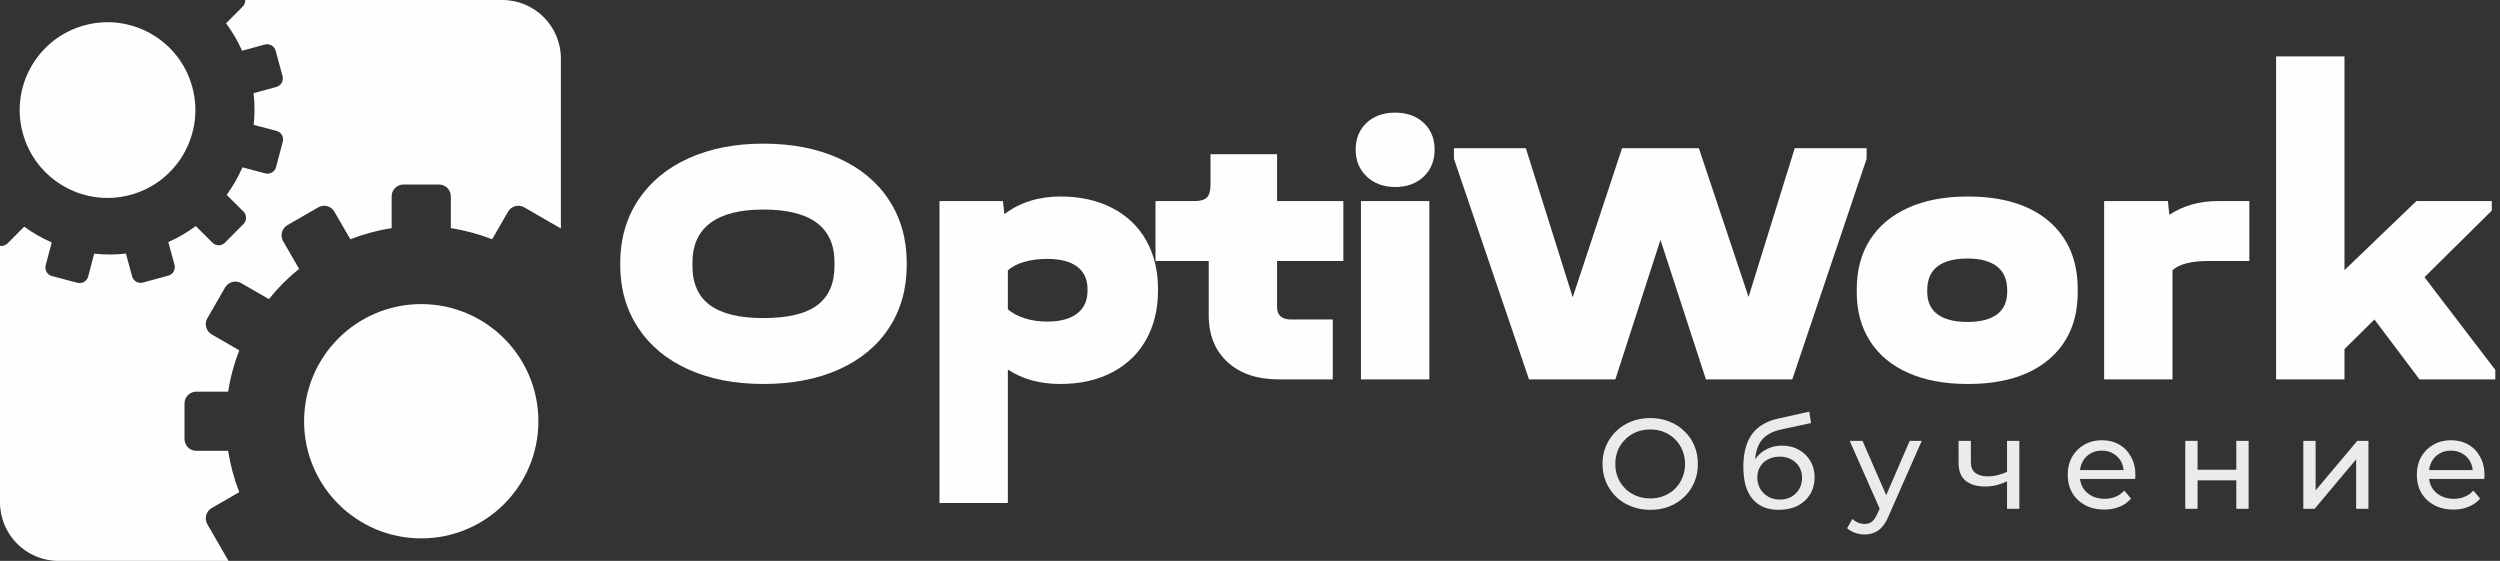 <svg width="312" height="70" viewBox="0 0 312 70" fill="none" xmlns="http://www.w3.org/2000/svg">
<rect x="0" y="0" width="312" height="70" fill="#333333" stroke="none"/>
<path opacity="0.9" d="M205.96 63.628C205.106 63.628 204.312 63.484 203.576 63.196C202.85 62.908 202.221 62.508 201.688 61.996C201.154 61.474 200.738 60.865 200.44 60.172C200.141 59.479 199.992 58.721 199.992 57.9C199.992 57.079 200.141 56.322 200.44 55.628C200.738 54.935 201.154 54.332 201.688 53.82C202.221 53.297 202.85 52.892 203.576 52.604C204.301 52.316 205.096 52.172 205.96 52.172C206.813 52.172 207.597 52.316 208.312 52.604C209.037 52.882 209.666 53.282 210.2 53.804C210.744 54.316 211.16 54.919 211.448 55.612C211.746 56.306 211.896 57.068 211.896 57.9C211.896 58.732 211.746 59.495 211.448 60.188C211.16 60.882 210.744 61.489 210.2 62.012C209.666 62.524 209.037 62.924 208.312 63.212C207.597 63.489 206.813 63.628 205.96 63.628ZM205.96 62.204C206.578 62.204 207.149 62.097 207.672 61.884C208.205 61.671 208.664 61.372 209.048 60.988C209.442 60.593 209.746 60.135 209.96 59.612C210.184 59.09 210.296 58.519 210.296 57.9C210.296 57.282 210.184 56.711 209.96 56.188C209.746 55.666 209.442 55.212 209.048 54.828C208.664 54.434 208.205 54.13 207.672 53.916C207.149 53.703 206.578 53.596 205.96 53.596C205.33 53.596 204.749 53.703 204.216 53.916C203.693 54.13 203.234 54.434 202.84 54.828C202.445 55.212 202.136 55.666 201.912 56.188C201.698 56.711 201.592 57.282 201.592 57.9C201.592 58.519 201.698 59.09 201.912 59.612C202.136 60.135 202.445 60.593 202.84 60.988C203.234 61.372 203.693 61.671 204.216 61.884C204.749 62.097 205.33 62.204 205.96 62.204ZM221.986 63.628C221.282 63.628 220.658 63.516 220.114 63.292C219.581 63.068 219.122 62.737 218.738 62.3C218.354 61.852 218.061 61.292 217.858 60.62C217.666 59.938 217.57 59.138 217.57 58.22C217.57 57.495 217.634 56.844 217.762 56.268C217.89 55.692 218.071 55.18 218.306 54.732C218.551 54.284 218.85 53.895 219.202 53.564C219.565 53.233 219.97 52.962 220.418 52.748C220.877 52.524 221.378 52.353 221.922 52.236L225.794 51.372L226.018 52.796L222.45 53.564C222.237 53.607 221.981 53.671 221.682 53.756C221.383 53.842 221.079 53.975 220.77 54.156C220.461 54.327 220.173 54.567 219.906 54.876C219.639 55.185 219.426 55.591 219.266 56.092C219.106 56.583 219.026 57.191 219.026 57.916C219.026 58.119 219.031 58.273 219.042 58.38C219.053 58.487 219.063 58.593 219.074 58.7C219.095 58.807 219.111 58.967 219.122 59.18L218.482 58.524C218.653 57.938 218.925 57.425 219.298 56.988C219.671 56.551 220.119 56.215 220.642 55.98C221.175 55.735 221.757 55.612 222.386 55.612C223.175 55.612 223.874 55.783 224.482 56.124C225.101 56.465 225.586 56.935 225.938 57.532C226.29 58.13 226.466 58.812 226.466 59.58C226.466 60.359 226.279 61.057 225.906 61.676C225.543 62.284 225.026 62.764 224.354 63.116C223.682 63.458 222.893 63.628 221.986 63.628ZM222.13 62.348C222.674 62.348 223.154 62.231 223.57 61.996C223.986 61.751 224.311 61.425 224.546 61.02C224.781 60.604 224.898 60.14 224.898 59.628C224.898 59.116 224.781 58.663 224.546 58.268C224.311 57.873 223.986 57.564 223.57 57.34C223.154 57.105 222.663 56.988 222.098 56.988C221.565 56.988 221.085 57.1 220.658 57.324C220.231 57.538 219.901 57.842 219.666 58.236C219.431 58.62 219.314 59.068 219.314 59.58C219.314 60.092 219.431 60.562 219.666 60.988C219.911 61.404 220.242 61.735 220.658 61.98C221.085 62.225 221.575 62.348 222.13 62.348ZM232.697 66.7C232.292 66.7 231.897 66.631 231.513 66.492C231.129 66.364 230.799 66.172 230.521 65.916L231.177 64.764C231.391 64.967 231.625 65.121 231.881 65.228C232.137 65.335 232.409 65.388 232.697 65.388C233.071 65.388 233.38 65.292 233.625 65.1C233.871 64.908 234.1 64.567 234.313 64.076L234.841 62.908L235.001 62.716L238.329 55.02H239.833L235.721 64.348C235.476 64.945 235.199 65.415 234.889 65.756C234.591 66.097 234.26 66.338 233.897 66.476C233.535 66.626 233.135 66.7 232.697 66.7ZM234.713 63.772L230.841 55.02H232.441L235.737 62.572L234.713 63.772ZM250.59 60.028C250.142 60.242 249.678 60.412 249.198 60.54C248.729 60.657 248.243 60.716 247.742 60.716C246.718 60.716 245.907 60.476 245.31 59.996C244.723 59.516 244.43 58.775 244.43 57.772V55.02H245.966V57.676C245.966 58.284 246.153 58.732 246.526 59.02C246.91 59.308 247.422 59.452 248.062 59.452C248.467 59.452 248.883 59.399 249.31 59.292C249.747 59.185 250.174 59.036 250.59 58.844V60.028ZM250.478 63.5V55.02H252.014V63.5H250.478ZM262.612 63.596C261.705 63.596 260.905 63.41 260.212 63.036C259.529 62.663 258.996 62.151 258.612 61.5C258.239 60.849 258.052 60.103 258.052 59.26C258.052 58.417 258.233 57.671 258.596 57.02C258.969 56.37 259.476 55.863 260.116 55.5C260.767 55.127 261.497 54.94 262.308 54.94C263.129 54.94 263.855 55.121 264.484 55.484C265.113 55.847 265.604 56.359 265.956 57.02C266.319 57.671 266.5 58.434 266.5 59.308C266.5 59.372 266.495 59.447 266.484 59.532C266.484 59.617 266.479 59.697 266.468 59.772H259.252V58.668H265.668L265.044 59.052C265.055 58.508 264.943 58.023 264.708 57.596C264.473 57.169 264.148 56.839 263.732 56.604C263.327 56.359 262.852 56.236 262.308 56.236C261.775 56.236 261.3 56.359 260.884 56.604C260.468 56.839 260.143 57.175 259.908 57.612C259.673 58.039 259.556 58.529 259.556 59.084V59.34C259.556 59.906 259.684 60.412 259.94 60.86C260.207 61.297 260.575 61.639 261.044 61.884C261.513 62.13 262.052 62.252 262.66 62.252C263.161 62.252 263.615 62.167 264.02 61.996C264.436 61.825 264.799 61.569 265.108 61.228L265.956 62.22C265.572 62.668 265.092 63.01 264.516 63.244C263.951 63.479 263.316 63.596 262.612 63.596ZM272.723 63.5V55.02H274.259V58.62H279.091V55.02H280.627V63.5H279.091V59.948H274.259V63.5H272.723ZM287.454 63.5V55.02H288.99V61.196L294.19 55.02H295.582V63.5H294.046V57.324L288.862 63.5H287.454ZM306.179 63.596C305.272 63.596 304.472 63.41 303.779 63.036C303.096 62.663 302.563 62.151 302.179 61.5C301.806 60.849 301.619 60.103 301.619 59.26C301.619 58.417 301.8 57.671 302.163 57.02C302.536 56.37 303.043 55.863 303.683 55.5C304.334 55.127 305.064 54.94 305.875 54.94C306.696 54.94 307.422 55.121 308.051 55.484C308.68 55.847 309.171 56.359 309.523 57.02C309.886 57.671 310.067 58.434 310.067 59.308C310.067 59.372 310.062 59.447 310.051 59.532C310.051 59.617 310.046 59.697 310.035 59.772H302.819V58.668H309.235L308.611 59.052C308.622 58.508 308.51 58.023 308.275 57.596C308.04 57.169 307.715 56.839 307.299 56.604C306.894 56.359 306.419 56.236 305.875 56.236C305.342 56.236 304.867 56.359 304.451 56.604C304.035 56.839 303.71 57.175 303.475 57.612C303.24 58.039 303.123 58.529 303.123 59.084V59.34C303.123 59.906 303.251 60.412 303.507 60.86C303.774 61.297 304.142 61.639 304.611 61.884C305.08 62.13 305.619 62.252 306.227 62.252C306.728 62.252 307.182 62.167 307.587 61.996C308.003 61.825 308.366 61.569 308.675 61.228L309.523 62.22C309.139 62.668 308.659 63.01 308.083 63.244C307.518 63.479 306.883 63.596 306.179 63.596Z" fill="white"/>
<path d="M10.544 3.16C16.387 1.57 22.411 5.019 23.998 10.861C25.586 16.703 22.137 22.726 16.295 24.316C10.453 25.903 4.43 22.454 2.842 16.612C1.254 10.77 4.702 4.749 10.544 3.16Z" fill="#FEFEFE"/>
<path d="M37.951 52.571C37.951 60.645 44.496 67.19 52.571 67.19C60.645 67.19 67.19 60.645 67.19 52.571C67.19 44.497 60.645 37.951 52.571 37.951C44.496 37.951 37.951 44.497 37.951 52.571Z" fill="#FEFEFE"/>
<path d="M0.937 30.384L3.019 28.287C4.088 29.067 5.241 29.727 6.455 30.255L5.7 33.112C5.545 33.697 5.894 34.296 6.481 34.453L9.661 35.292C10.245 35.447 10.846 35.096 11.001 34.511L11.754 31.659C13.054 31.797 14.38 31.8 15.716 31.647L16.489 34.492C16.647 35.075 17.25 35.42 17.834 35.262L21.01 34.398C21.593 34.242 21.938 33.638 21.78 33.053L21.007 30.21C22.236 29.665 23.378 28.991 24.43 28.214L26.523 30.292C26.953 30.717 27.647 30.716 28.073 30.286L30.391 27.953C30.818 27.523 30.815 26.828 30.386 26.4L28.289 24.32C29.068 23.251 29.727 22.098 30.257 20.884L33.112 21.637C33.697 21.794 34.297 21.444 34.453 20.858L35.292 17.677C35.447 17.092 35.097 16.492 34.513 16.337L31.659 15.584C31.798 14.285 31.802 12.959 31.647 11.624L34.492 10.851C35.077 10.69 35.422 10.088 35.262 9.503L34.4 6.33C34.241 5.744 33.638 5.401 33.053 5.558L30.21 6.333C29.666 5.102 28.991 3.961 28.213 2.909L30.292 0.816C30.516 0.591 30.615 0.294 30.603 0H62.689C66.727 0 69.998 3.272 69.998 7.31V28.517L65.424 25.877C64.718 25.467 63.814 25.71 63.407 26.418L61.418 29.859C59.778 29.22 58.054 28.748 56.263 28.475V24.503C56.263 23.688 55.602 23.026 54.787 23.026H50.354C49.538 23.026 48.878 23.688 48.878 24.503V28.475C47.087 28.748 45.363 29.22 43.723 29.859L41.735 26.418C41.328 25.71 40.423 25.467 39.717 25.877L35.879 28.091C35.173 28.5 34.931 29.404 35.339 30.109L37.328 33.556C35.938 34.672 34.673 35.938 33.557 37.328L30.111 35.339C29.403 34.93 28.501 35.172 28.092 35.878L25.877 39.718C25.469 40.423 25.711 41.326 26.418 41.735L29.859 43.723C29.22 45.363 28.748 47.085 28.476 48.877H24.504C23.688 48.877 23.027 49.537 23.027 50.354V54.785C23.027 55.602 23.688 56.264 24.504 56.264H28.476C28.748 58.053 29.22 59.776 29.859 61.418L26.418 63.406C25.711 63.813 25.469 64.716 25.877 65.422L28.519 70H7.31C3.273 70 0 66.727 0 62.69V30.678C0.334 30.726 0.681 30.641 0.937 30.384L0.937 30.384Z" fill="#FEFEFE"/>
<path d="M95.259 47.921C91.711 47.921 88.589 47.312 85.891 46.096C83.194 44.879 81.105 43.142 79.624 40.884C78.144 38.626 77.403 36.017 77.403 33.056V32.836C77.403 29.874 78.144 27.265 79.624 25.007C81.105 22.75 83.194 21.005 85.891 19.774C88.589 18.542 91.711 17.927 95.259 17.927C98.865 17.927 102.017 18.542 104.715 19.774C107.412 21.005 109.494 22.742 110.96 24.985C112.426 27.228 113.159 29.845 113.159 32.836V33.056C113.159 36.046 112.426 38.663 110.96 40.906C109.494 43.149 107.412 44.879 104.715 46.096C102.017 47.312 98.865 47.921 95.259 47.921ZM95.259 39.697C98.308 39.697 100.551 39.161 101.988 38.091C103.425 37.021 104.143 35.387 104.143 33.188V32.748C104.143 28.35 101.182 26.151 95.259 26.151C92.356 26.151 90.157 26.708 88.662 27.822C87.167 28.936 86.419 30.578 86.419 32.748V33.188C86.419 35.387 87.152 37.021 88.618 38.091C90.084 39.161 92.298 39.697 95.259 39.697Z" fill="#FEFEFE"/>
<path d="M132.334 24.524C134.797 24.524 136.951 25 138.798 25.953C140.646 26.906 142.06 28.255 143.043 29.999C144.025 31.743 144.516 33.759 144.516 36.046V36.31C144.516 38.597 144.025 40.62 143.043 42.38C142.06 44.139 140.646 45.502 138.798 46.469C136.951 47.437 134.797 47.921 132.334 47.921C129.783 47.921 127.599 47.319 125.781 46.118V62.772H117.249V25.096H125.165L125.341 26.723C127.306 25.256 129.636 24.524 132.334 24.524ZM135.72 36.046C135.72 34.844 135.288 33.921 134.423 33.275C133.557 32.63 132.319 32.308 130.707 32.308C129.651 32.308 128.691 32.433 127.826 32.681C126.961 32.931 126.279 33.29 125.781 33.759V38.597C126.309 39.066 127.005 39.44 127.87 39.718C128.735 39.997 129.68 40.136 130.707 40.136C132.29 40.136 133.521 39.806 134.401 39.147C135.28 38.487 135.72 37.541 135.72 36.31V36.046L135.72 36.046Z" fill="#FEFEFE"/>
<path d="M159.381 32.572V38.333C159.381 39.359 159.968 39.873 161.14 39.873H166.33V47.349H159.601C156.904 47.349 154.771 46.631 153.202 45.194C151.633 43.758 150.849 41.808 150.849 39.345V32.572H144.208V25.096H149.046C149.808 25.096 150.336 24.942 150.629 24.634C150.922 24.326 151.069 23.805 151.069 23.073V19.246H159.381V25.096H167.649V32.572H159.381Z" fill="#FEFEFE"/>
<path d="M178.38 25.096V47.349H169.848V25.096H178.38ZM174.114 23.337C172.678 23.337 171.498 22.904 170.574 22.039C169.65 21.174 169.189 20.053 169.189 18.675C169.189 17.297 169.643 16.183 170.552 15.332C171.461 14.482 172.648 14.057 174.114 14.057C175.58 14.057 176.768 14.482 177.677 15.332C178.586 16.183 179.04 17.297 179.04 18.675C179.04 20.053 178.586 21.174 177.677 22.039C176.768 22.904 175.58 23.337 174.114 23.337Z" fill="#FEFEFE"/>
<path d="M232.953 18.499V19.818L223.674 47.349H212.899L207.226 29.933L201.596 47.349H190.821L181.454 19.818V18.499H190.426L196.275 37.102L202.432 18.499H212.019L218.22 37.058L223.982 18.499H232.953Z" fill="#FEFEFE"/>
<path d="M245.575 47.921C242.702 47.921 240.224 47.459 238.143 46.535C236.061 45.612 234.47 44.285 233.371 42.555C232.271 40.825 231.722 38.802 231.722 36.486V36.09C231.722 33.715 232.271 31.663 233.371 29.933C234.47 28.203 236.061 26.869 238.143 25.931C240.224 24.993 242.702 24.524 245.575 24.524C249.914 24.524 253.286 25.55 255.69 27.602C258.095 29.655 259.297 32.484 259.297 36.09V36.486C259.297 40.034 258.095 42.827 255.69 44.864C253.286 46.902 249.914 47.921 245.575 47.921V47.921ZM245.531 40.18C247.144 40.18 248.375 39.865 249.225 39.235C250.076 38.605 250.501 37.659 250.501 36.398V36.222C250.501 34.903 250.076 33.913 249.225 33.254C248.375 32.594 247.144 32.264 245.531 32.264C243.889 32.264 242.643 32.594 241.793 33.254C240.943 33.913 240.518 34.903 240.518 36.222V36.398C240.518 37.659 240.95 38.605 241.815 39.235C242.68 39.865 243.919 40.18 245.531 40.18H245.531Z" fill="#FEFEFE"/>
<path d="M280.715 25.096V32.572H275.614C273.473 32.572 271.978 32.953 271.128 33.716V47.349H262.596V25.096H270.556L270.732 26.811C272.462 25.667 274.47 25.096 276.757 25.096H280.715H280.715Z" fill="#FEFEFE"/>
<path d="M311.413 46.162V47.349H301.957L296.328 39.873L292.59 43.567V47.349H284.057V7.037H292.59V33.715L301.561 25.096H310.973V26.283L302.573 34.595L311.413 46.162Z" fill="#FEFEFE"/>
</svg>
